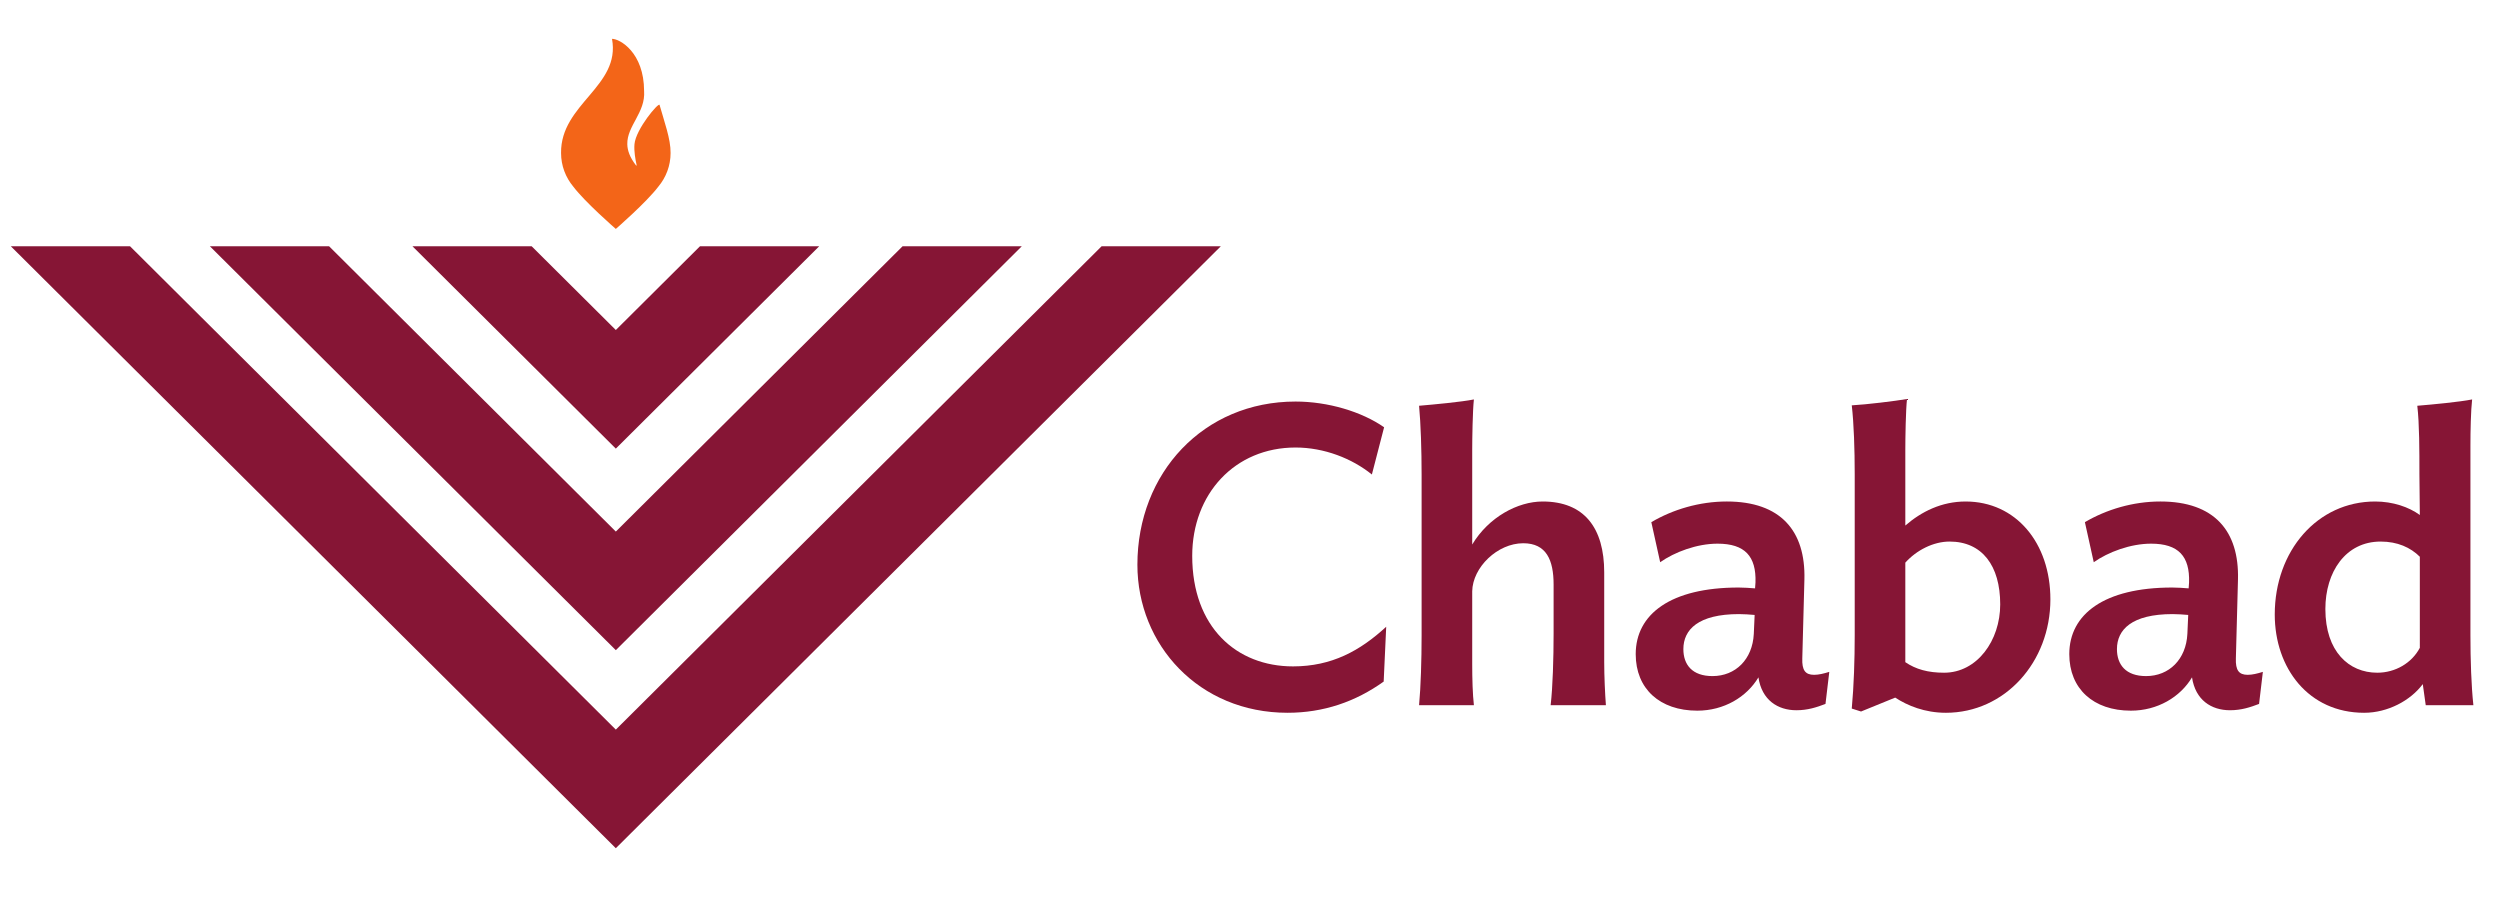 <svg width="1100" height="400" xmlns="http://www.w3.org/2000/svg">

 <g>
  <title>background</title>
  <rect fill="none" id="canvas_background" height="402" width="1102" y="-1" x="-1"/>
 </g>
 <g>
  <title>Layer 1</title>
  <g id="g10" transform="matrix(1.333,0,0,-1.333,0,800) ">
   <g id="g12" transform="translate(-84,-0.75) scale(0.1) ">
    <path fill="#861535" fill-rule="nonzero" d="m5407.3,3759.25c-93.27,-66.82 -199.07,-103 -317.39,-103c-292.33,0 -495.56,224.11 -495.56,488.6c0,303.47 218.55,538.71 522.01,538.71c107.19,0 218.55,-33.4 292.33,-84.91l-40.37,-155.91c-65.43,52.91 -157.3,89.09 -251.96,89.09c-200.46,0 -341.05,-153.12 -341.05,-357.75c0,-235.26 146.16,-364.71 332.69,-364.71c128.07,0 221.34,51.5 307.64,130.85l-8.34,-180.97" id="path14"/>
    <path fill="#861535" fill-rule="nonzero" d="m5958.41,3681.3c6.96,59.85 9.75,155.91 9.75,236.64l0,161.48c0,80.75 -23.66,136.42 -100.23,136.42c-84.91,0 -167.04,-79.35 -168.43,-158.69l0,-239.43c0,-48.72 1.39,-100.23 5.57,-136.42l-180.97,0c5.57,59.85 8.35,148.95 8.35,229.68l0,531.76c0,80.74 -2.78,167.05 -8.35,226.91c48.72,4.18 139.2,12.52 180.97,20.88c-4.18,-36.19 -5.57,-130.85 -5.57,-167.05l0,-311.81c54.29,90.48 150.33,141.98 232.47,141.98c137.81,0 203.23,-87.7 203.23,-233.85l0,-295.12c0,-48.72 2.79,-107.19 5.57,-143.38l-182.36,0" id="path16"/>
    <path fill="#861535" fill-rule="nonzero" d="m6628.97,3916.55l2.78,62.64c-18.1,1.39 -33.4,2.79 -51.5,2.79c-135.03,0 -183.75,-51.51 -183.75,-115.54c0,-51.5 29.23,-89.09 96.05,-89.09c76.56,0 132.24,55.69 136.42,139.2zm-389.78,-66.82c0,132.25 115.55,219.94 339.67,219.94c18.09,0 36.19,-1.39 54.28,-2.78l1.39,19.49c2.79,86.31 -34.79,128.07 -125.28,128.07c-68.2,0 -141.99,-27.84 -189.32,-61.25l-29.23,132.24c71,41.76 158.69,68.21 249.18,68.21c178.18,0 260.31,-97.44 256.13,-257.52l-6.96,-260.31c-1.39,-38.98 9.75,-54.3 38.98,-54.3c15.31,0 32.02,4.18 50.12,9.75l-12.54,-105.79c-29.22,-11.14 -58.46,-20.88 -96.04,-20.88c-61.25,0 -114.16,33.41 -125.29,108.58c-38.98,-65.43 -114.14,-109.98 -201.84,-109.98c-123.9,0 -203.25,72.39 -203.25,186.53" id="path18"/>
    <path fill="#861535" fill-rule="nonzero" d="m7275.29,4221.41c-54.28,0 -109.97,-29.23 -146.17,-69.6l0,-328.52c34.81,-23.67 75.18,-34.8 128.07,-34.8c108.58,0 185.15,105.79 185.15,225.51c0,128.07 -59.86,207.41 -167.05,207.41zm-12.52,-565.16c-69.61,0 -126.68,23.66 -167.05,50.11l-112.75,-45.94l-30.64,9.74c6.97,75.18 9.75,161.48 9.75,242.22l0,531.75c0,80.74 -2.78,167.05 -9.75,226.91c50.12,2.79 140.61,13.92 182.37,20.88c-4.18,-36.19 -5.58,-129.46 -5.58,-167.05l0,-250.56c52.91,45.94 119.72,79.34 199.06,79.34c165.66,0 279.81,-136.42 279.81,-322.94c0,-207.42 -150.35,-374.46 -345.22,-374.46" id="path20"/>
    <path fill="#861535" fill-rule="nonzero" d="m8060.14,3916.55l2.78,62.64c-18.1,1.39 -33.42,2.79 -51.5,2.79c-135.04,0 -183.76,-51.51 -183.76,-115.54c0,-51.5 29.24,-89.09 96.06,-89.09c76.56,0 132.24,55.69 136.42,139.2zm-389.78,-66.82c0,132.25 115.54,219.94 339.67,219.94c18.08,0 36.18,-1.39 54.28,-2.78l1.39,19.49c2.78,86.31 -34.79,128.07 -125.28,128.07c-68.21,0 -141.99,-27.84 -189.32,-61.25l-29.24,132.24c71.01,41.76 158.7,68.21 249.19,68.21c178.18,0 260.31,-97.44 256.12,-257.52l-6.95,-260.31c-1.39,-38.98 9.75,-54.3 38.98,-54.3c15.31,0 32.01,4.18 50.11,9.75l-12.52,-105.79c-29.24,-11.14 -58.47,-20.88 -96.06,-20.88c-61.25,0 -114.15,33.41 -125.28,108.58c-38.98,-65.43 -114.15,-109.98 -201.85,-109.98c-123.89,0 -203.24,72.39 -203.24,186.53" id="path22"/>
    <path fill="#861535" fill-rule="nonzero" d="m8515.62,3998.68c0,-140.59 77.95,-210.19 171.21,-210.19c59.86,0 114.16,32.01 140.6,82.12l0,300.69c-30.63,30.62 -73.78,50.11 -129.46,50.11c-115.53,0 -182.35,-100.22 -182.35,-222.73zm311.81,310.43l-1.39,133.63c0,80.74 0,167.05 -6.97,226.91c50.13,4.18 139.22,12.52 180.98,20.88c-4.19,-36.19 -5.58,-104.4 -5.58,-151.73l0,-626.42c0,-80.74 2.79,-167.04 9.75,-231.08l-157.3,0l-9.75,69.6c-40.37,-54.29 -115.53,-94.65 -193.49,-94.65c-183.75,0 -295.11,147.55 -295.11,324.33c0,210.21 140.59,373.07 331.3,373.07c58.47,0 111.37,-18.1 147.56,-44.54" id="path24"/>
    <path fill="#f36518" fill-rule="nonzero" d="m2732.32,5393c0.01,-0.01 0.02,-0.02 0.03,-0.04c39.75,-52.35 140.36,-139.62 140.36,-139.62c0,0 100.61,87.27 140.36,139.62c0.02,0.02 0.03,0.03 0.04,0.04c25.23,30.3 40.37,68.92 40.37,110.98c0.61,45.97 -20.75,103.03 -36.37,158.74c-2.72,9.71 -78.3,-79.64 -82.82,-129.55c-2.09,-23.07 3.13,-50.94 6.86,-68c0.73,-3.36 -0.42,-3.88 -2.52,-1.14c-19.92,26.04 -27.6,48.46 -28.05,68.95c-1.34,60.65 60.56,104.5 55.47,175.58c-0.27,127.22 -79.96,172.29 -105.96,172.29c29.19,-157.15 -170,-214.25 -168.14,-376.87c0,-42.06 15.13,-80.68 40.37,-110.98" id="path26"/>
    <path fill="#861535" fill-rule="nonzero" d="m3543.96,5196.05l-393.49,0l-277.75,-276.36l-277.75,276.36l-393.5,0l671.25,-667.88l671.24,667.88" id="path28"/>
    <path fill="#861535" fill-rule="nonzero" d="m4212.66,5196.05l-393.5,0l-946.44,-941.69l-946.44,941.69l-393.51,0l1339.95,-1333.21l1339.94,1333.21" id="path30"/>
    <path fill="#861535" fill-rule="nonzero" d="m4476.15,5196.05l-1603.43,-1595.38l-1603.44,1595.38l-393.499,0l1996.939,-1986.9l1996.92,1986.9l-393.49,0" id="path32"/>
   </g>
  </g>
 </g>
</svg>